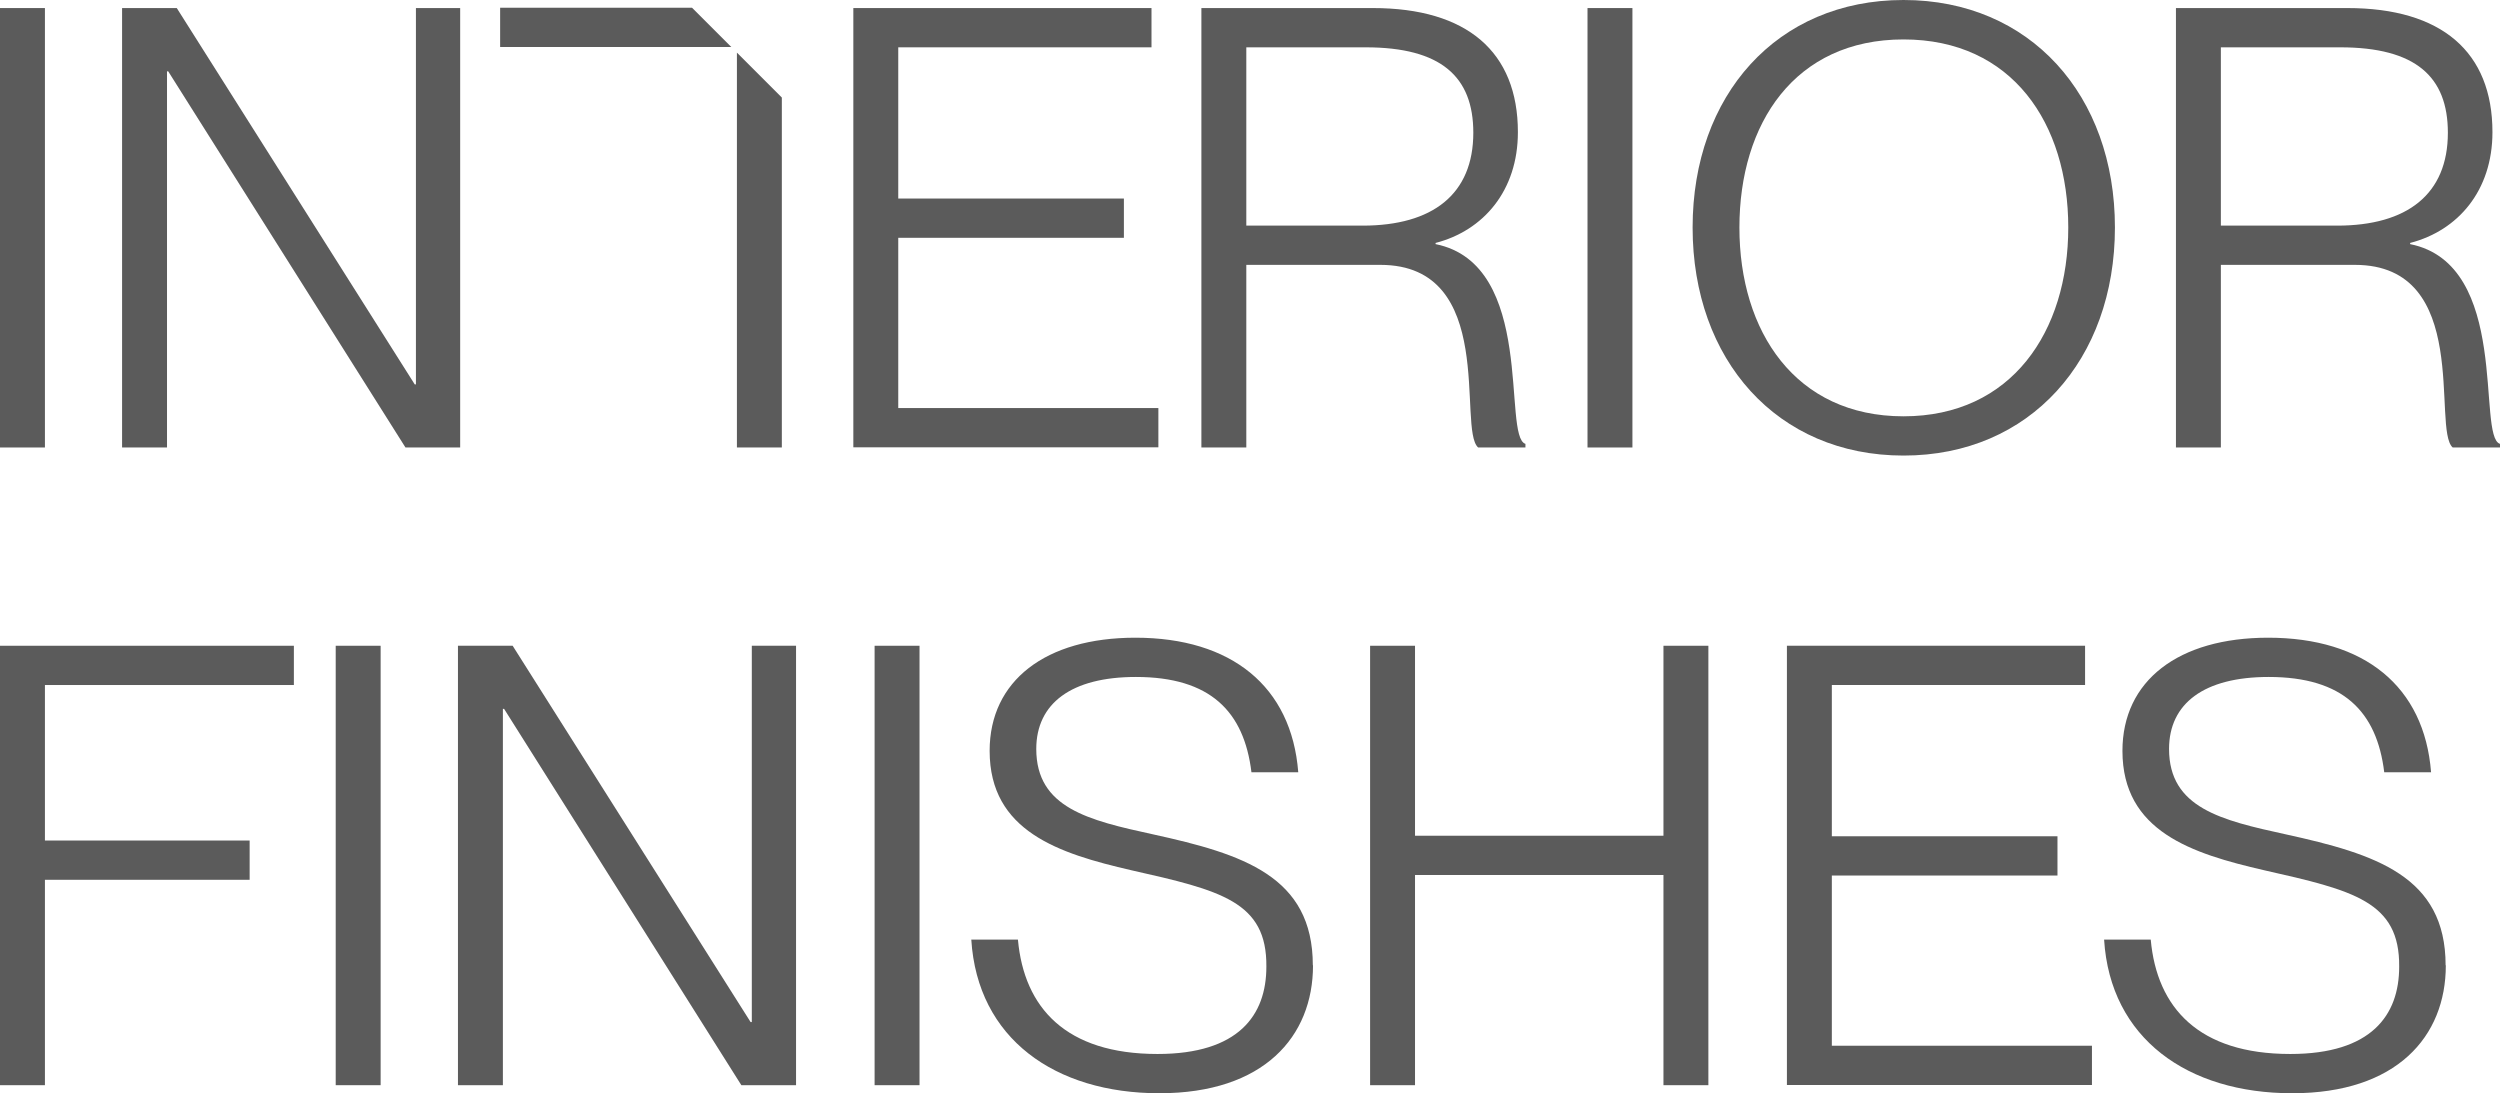 <svg xmlns="http://www.w3.org/2000/svg" width="420.962" height="184.086" viewBox="0 0 420.962 184.086"><g id="b" transform="translate(0)"><g id="c"><g id="Group_192" data-name="Group 192"><path id="Path_235" data-name="Path 235" d="M7.564.47V74.463H0V.47Z" transform="translate(0 0.887)" fill="#5b5b5b"></path><path id="Path_236" data-name="Path 236" d="M7.12.47h9.21L56.4,63.839h.2V.47h7.449V74.463h-9.21L14.886,11.123h-.2v63.34H7.12V.47Z" transform="translate(13.436 0.887)" fill="#5b5b5b"></path><path id="Path_237" data-name="Path 237" d="M95.328,32.544v6.611H57.334V67.823h43.8v6.611H49.77V.47H99.976V7.081H57.334V32.544Z" transform="translate(93.919 0.887)" fill="#5b5b5b"></path><path id="Path_238" data-name="Path 238" d="M70.07.47H98.941c15.85,0,24.424,7.362,24.424,20.9,0,9.845-5.8,16.571-13.858,18.65v.2c16.976,3.407,11.173,32.392,15.128,33.633v.606h-7.968c-3.522-3.118,3.32-30.746-16.456-30.746H77.634V74.463H70.07V.47Zm7.564,36.636H97.208c11.808,0,18.65-5.283,18.65-15.647,0-9.412-5.4-14.377-18.131-14.377H77.634Z" transform="translate(132.226 0.887)" fill="#5b5b5b"></path><path id="Path_239" data-name="Path 239" d="M100.154.47V74.463H92.59V.47Z" transform="translate(174.722 0.887)" fill="#5b5b5b"></path><path id="Path_240" data-name="Path 240" d="M98.72,38.31C98.72,16.052,112.9,0,134.231,0s35.6,16.052,35.6,38.31-14.291,38.4-35.6,38.4S98.72,60.569,98.72,38.31Zm63.255,0c0-17.5-9.412-31.67-27.745-31.67S106.6,20.815,106.6,38.31,116.013,70.1,134.231,70.1,161.975,55.805,161.975,38.31Z" transform="translate(186.29)" fill="#5b5b5b"></path><path id="Path_241" data-name="Path 241" d="M126.91.47h28.871c15.85,0,24.424,7.362,24.424,20.9,0,9.845-5.8,16.571-13.858,18.65v.2c16.976,3.407,11.173,32.392,15.128,33.633v.606h-7.968c-3.522-3.118,3.32-30.746-16.456-30.746H134.474V74.463H126.91V.47Zm7.564,36.636h19.574c11.808,0,18.65-5.283,18.65-15.647,0-9.412-5.4-14.377-18.131-14.377H134.474Z" transform="translate(239.486 0.887)" fill="#5b5b5b"></path><g id="Group_191" data-name="Group 191" transform="translate(84.215 1.299)"><path id="Path_242" data-name="Path 242" d="M68.087,7.061,61.476.45H29.17V7.061Z" transform="translate(-29.17 -0.45)" fill="#5b5b5b"></path><path id="Path_243" data-name="Path 243" d="M50.544,10.634,42.98,3.07V69.557h7.564Z" transform="translate(-3.11 4.494)" fill="#5b5b5b"></path></g></g></g><g id="c-2" data-name="c" transform="translate(0 107.379)"><g id="Group_190" data-name="Group 190"><path id="Path_227" data-name="Path 227" d="M199.346,33.266v6.611H164.874V74.463H157.31V.47h49.484V7.081h-41.92V33.266Z" transform="translate(-157.31 0.887)" fill="#5b5b5b"></path><path id="Path_228" data-name="Path 228" d="M184.454.47V74.463H176.89V.47Z" transform="translate(-120.362 0.887)" fill="#5b5b5b"></path><path id="Path_229" data-name="Path 229" d="M184.02.47h9.21L233.3,63.839h.2V.47h7.449V74.463h-9.21L191.786,11.094h-.2V74.463H184.02V.47Z" transform="translate(-106.907 0.887)" fill="#5b5b5b"></path><path id="Path_230" data-name="Path 230" d="M215.884.47V74.463H208.32V.47Z" transform="translate(-61.051 0.887)" fill="#5b5b5b"></path><path id="Path_231" data-name="Path 231" d="M271.5,55.17c0,12.01-8.286,21.537-25.868,21.537S215,67.5,213.96,50.84h7.853c1.039,11.49,8.084,19.256,23.5,19.256,13.656,0,18.333-6.525,18.333-14.695.115-10.971-7.651-12.847-22.779-16.254-12.126-2.8-23.818-6.525-23.818-20.093C217.049,7.246,226.461,0,241.589,0c16.139,0,26.3,8.17,27.427,22.663h-7.882c-1.241-10.249-6.929-16.052-19.459-16.052-10.855,0-16.774,4.446-16.774,12.125,0,9.931,8.805,12.01,19.661,14.377,15.128,3.32,26.907,7.044,26.907,22.057Z" transform="translate(-50.409 0)" fill="#5b5b5b"></path><path id="Path_232" data-name="Path 232" d="M244.784.47V32.458h41.833V.47h7.564V74.463h-7.564V39.069H244.784V74.463H237.22V.47h7.564Z" transform="translate(-6.516 0.887)" fill="#5b5b5b"></path><path id="Path_233" data-name="Path 233" d="M307.088,32.544v6.611H269.094V67.823h43.8v6.611H261.53V.47h50.206V7.081H269.094V32.544Z" transform="translate(39.359 0.887)" fill="#5b5b5b"></path><path id="Path_234" data-name="Path 234" d="M337.569,55.17c0,12.01-8.286,21.537-25.868,21.537S281.07,67.5,280.03,50.84h7.853c1.039,11.49,8.084,19.256,23.5,19.256,13.656,0,18.333-6.525,18.333-14.695.115-10.971-7.651-12.847-22.779-16.254-12.126-2.8-23.818-6.525-23.818-20.093C283.119,7.246,292.531,0,307.659,0c16.139,0,26.3,8.17,27.427,22.663H327.2c-1.241-10.249-6.929-16.052-19.459-16.052-10.855,0-16.774,4.446-16.774,12.125,0,9.931,8.805,12.01,19.661,14.377,15.128,3.32,26.907,7.044,26.907,22.057Z" transform="translate(74.269 0)" fill="#5b5b5b"></path></g></g></g></svg>